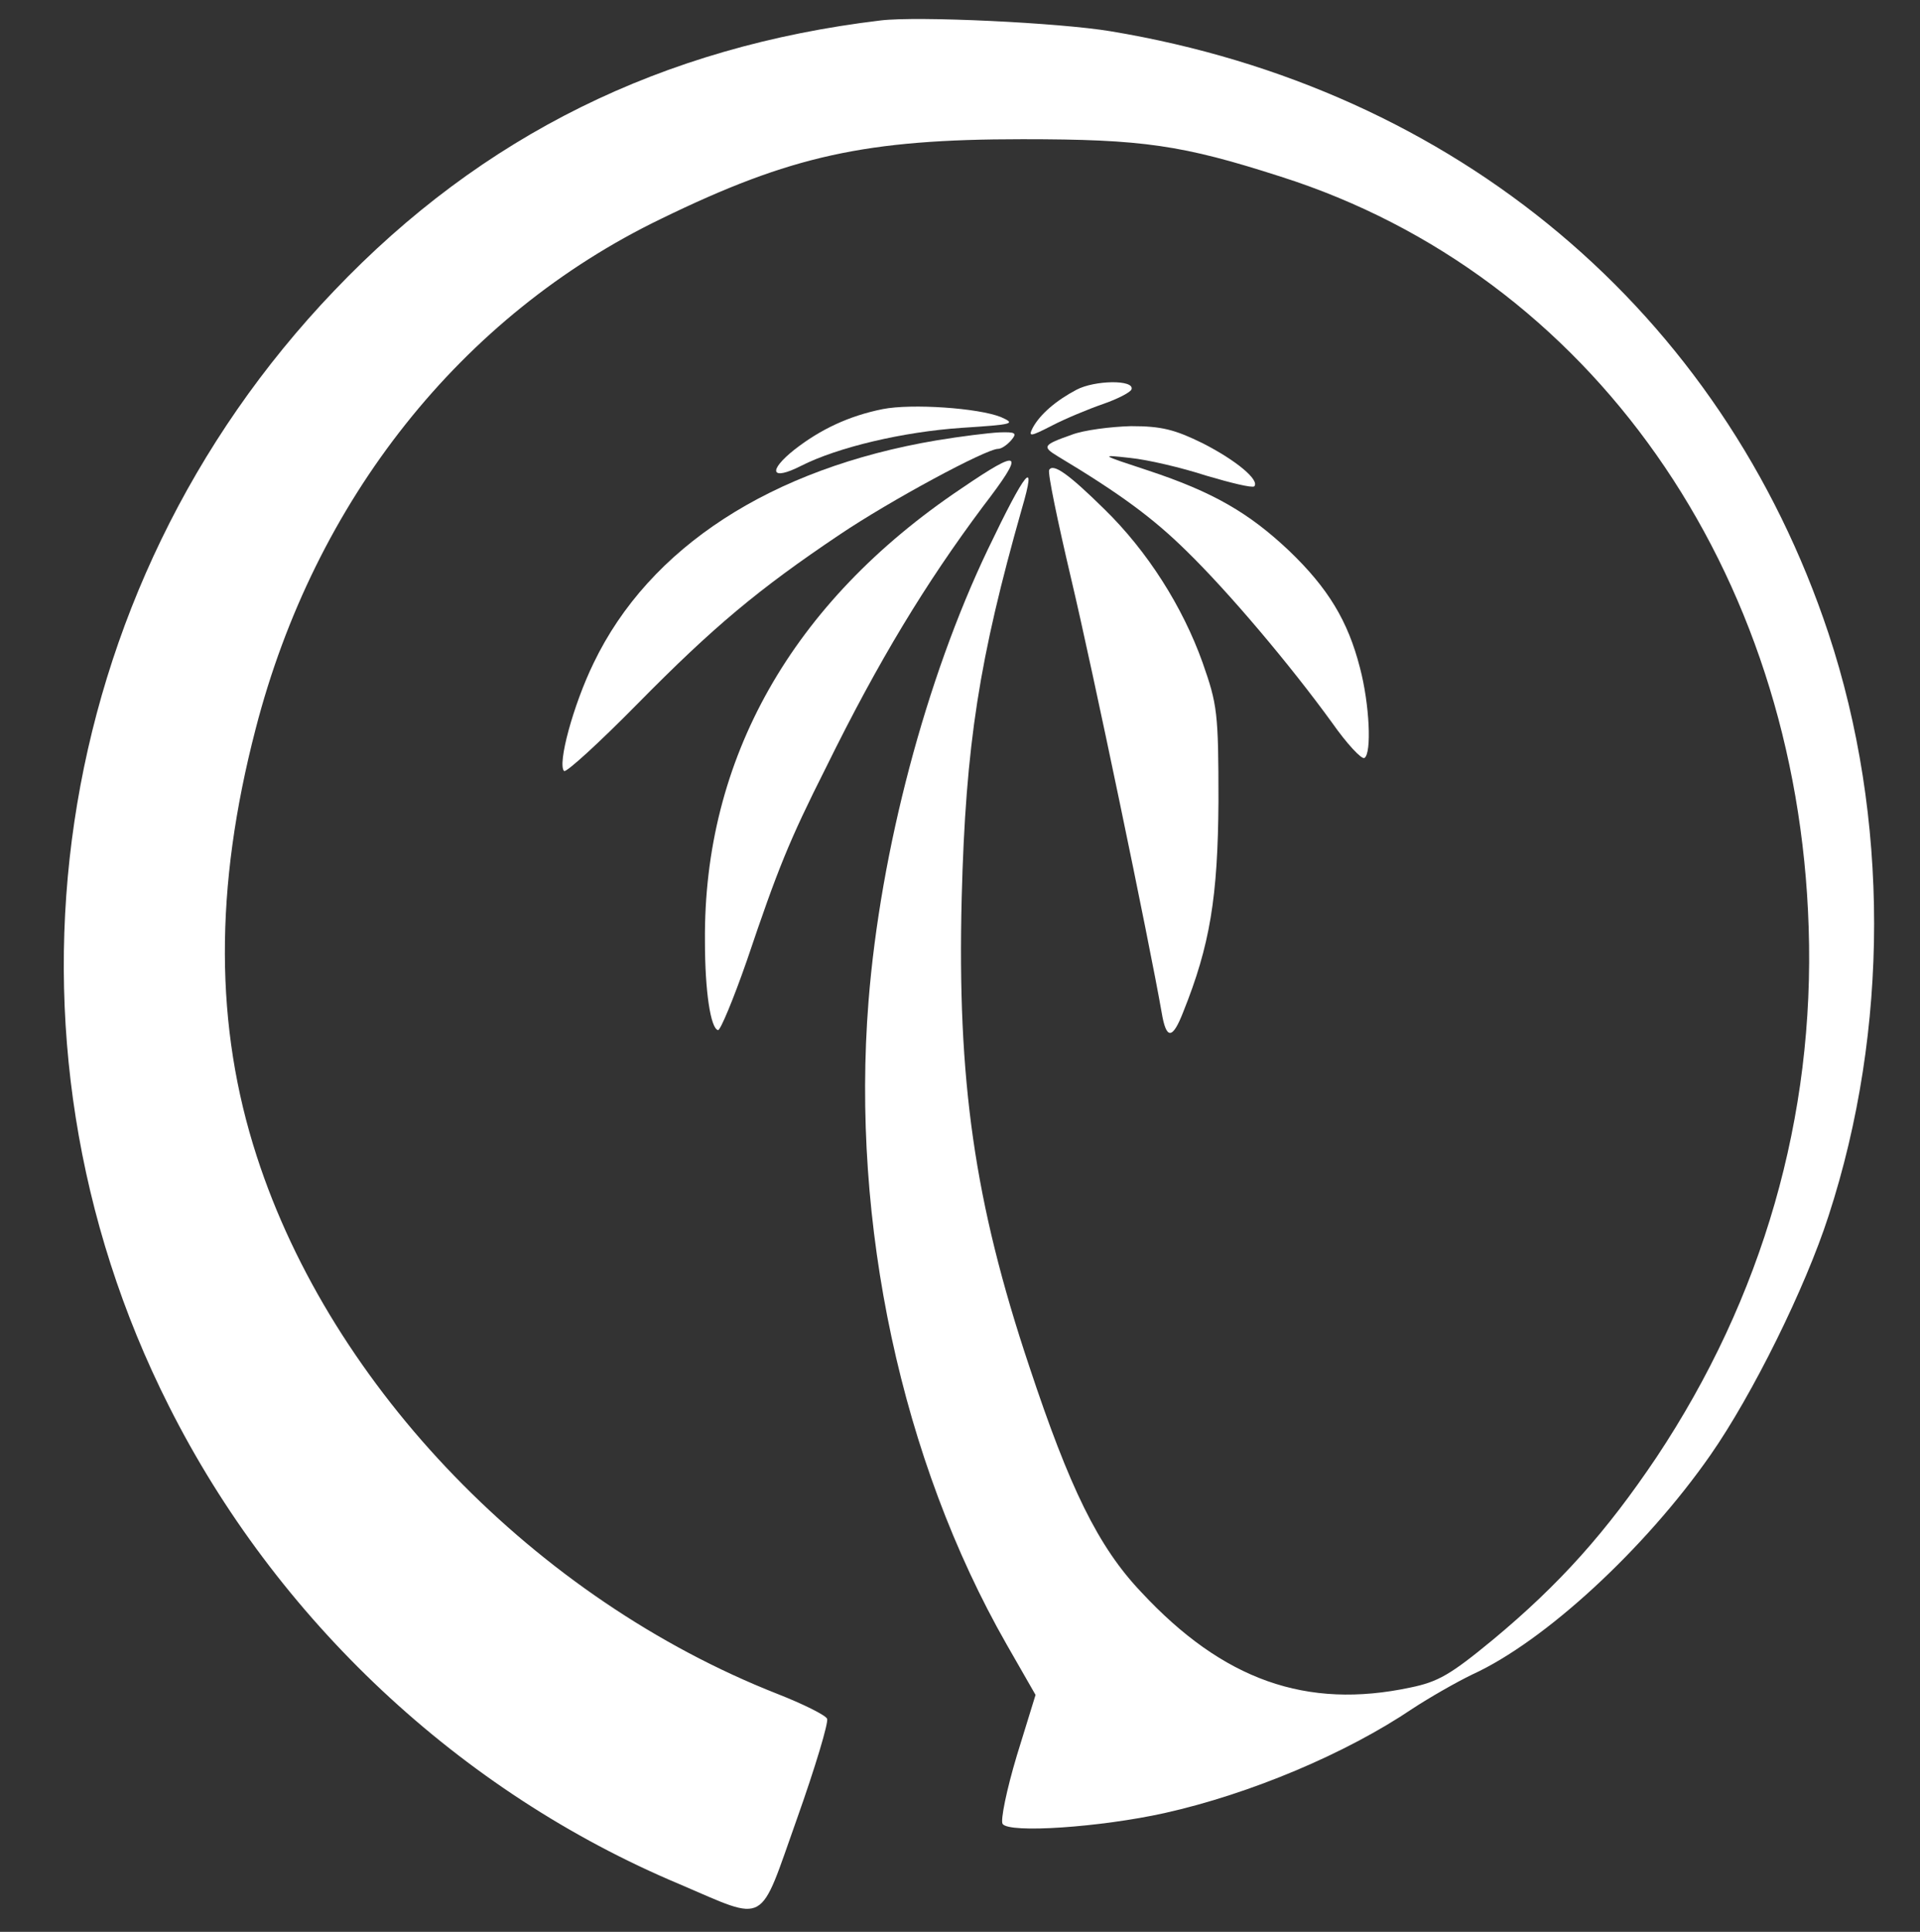 <?xml version="1.0" standalone="no"?><!DOCTYPE svg PUBLIC "-//W3C//DTD SVG 20010904//EN" "http://www.w3.org/TR/2001/REC-SVG-20010904/DTD/svg10.dtd"><svg xmlns="http://www.w3.org/2000/svg" version="1.0" width="338pt" height="340pt" viewBox="0 0 338 340" preserveAspectRatio="xMidYMid meet">

<rect x="0" y="0" width="338" height="340" fill="#333333" stroke="none"/>

<g transform="translate(0,340) scale(0.1,-0.1)" fill="#ffffff" stroke="none">
<path d="M1550 3364 c-384 -46 -701 -202 -962 -476 -503 -526 -619 -1312 -291 -1962 189 -376 513 -680 899 -842 157 -67 139 -76 207 115 32 90 56 170 53 176 -2 6 -42 26 -88 44 -424 167 -784 538 -916 946 -74 228 -75 471 -2 752 104 403 362 728 714 898 228 111 360 140 636 140 212 0 281 -10 455 -66 544 -173 909 -692 929 -1321 11 -333 -81 -652 -268 -933 -88 -131 -170 -223 -288 -321 -74 -61 -96 -74 -145 -84 -183 -39 -330 13 -474 168 -76 80 -126 183 -197 397 -97 290 -127 504 -119 825 7 271 31 421 106 685 27 92 7 68 -60 -72 -109 -228 -189 -530 -210 -795 -31 -392 58 -808 243 -1132 l51 -89 -33 -107 c-18 -60 -29 -114 -25 -120 11 -17 172 -6 285 19 152 34 320 105 437 184 29 19 76 46 105 60 127 58 304 221 419 386 74 106 167 294 208 421 107 328 107 702 0 1025 -188 566 -655 959 -1264 1060 -90 15 -339 27 -405 19z"/>
<path d="M1895 2714 c-36 -19 -64 -43 -77 -67 -8 -16 -5 -16 34 4 23 12 64 29 90 38 26 9 49 21 50 26 5 17 -65 16 -97 -1z"/>
<path d="M1554 2680 c-60 -12 -110 -36 -155 -71 -48 -38 -42 -56 11 -29 65 33 180 60 283 67 91 6 96 7 69 19 -40 16 -157 24 -208 14z"/>
<path d="M1887 2635 c-51 -18 -53 -21 -25 -38 110 -66 168 -109 226 -166 75 -73 183 -201 257 -303 26 -37 52 -65 57 -62 13 8 9 95 -8 159 -21 82 -56 140 -125 206 -70 66 -133 103 -248 141 -85 28 -85 28 -31 22 30 -3 90 -17 133 -31 44 -13 81 -22 85 -19 10 11 -32 46 -91 76 -49 24 -72 30 -126 30 -36 -1 -83 -7 -104 -15z"/>
<path d="M1649 2625 c-291 -49 -506 -188 -604 -392 -36 -74 -64 -178 -52 -190 4 -3 62 50 129 118 134 136 213 202 356 298 89 60 258 151 279 151 6 0 16 7 23 15 11 13 8 15 -21 14 -19 -1 -68 -7 -110 -14z"/>
<path d="M1692 2540 c-298 -200 -454 -476 -451 -797 0 -88 10 -153 23 -156 4 -1 27 54 51 123 54 160 74 210 139 339 93 189 176 325 276 459 76 99 69 105 -38 32z"/>
<path d="M1847 2573 c-3 -5 15 -91 39 -193 37 -156 137 -636 159 -762 8 -48 19 -48 38 1 47 117 61 202 62 371 0 156 -2 170 -28 244 -35 98 -97 196 -173 270 -63 62 -90 81 -97 69z"/>
</g>
</svg>